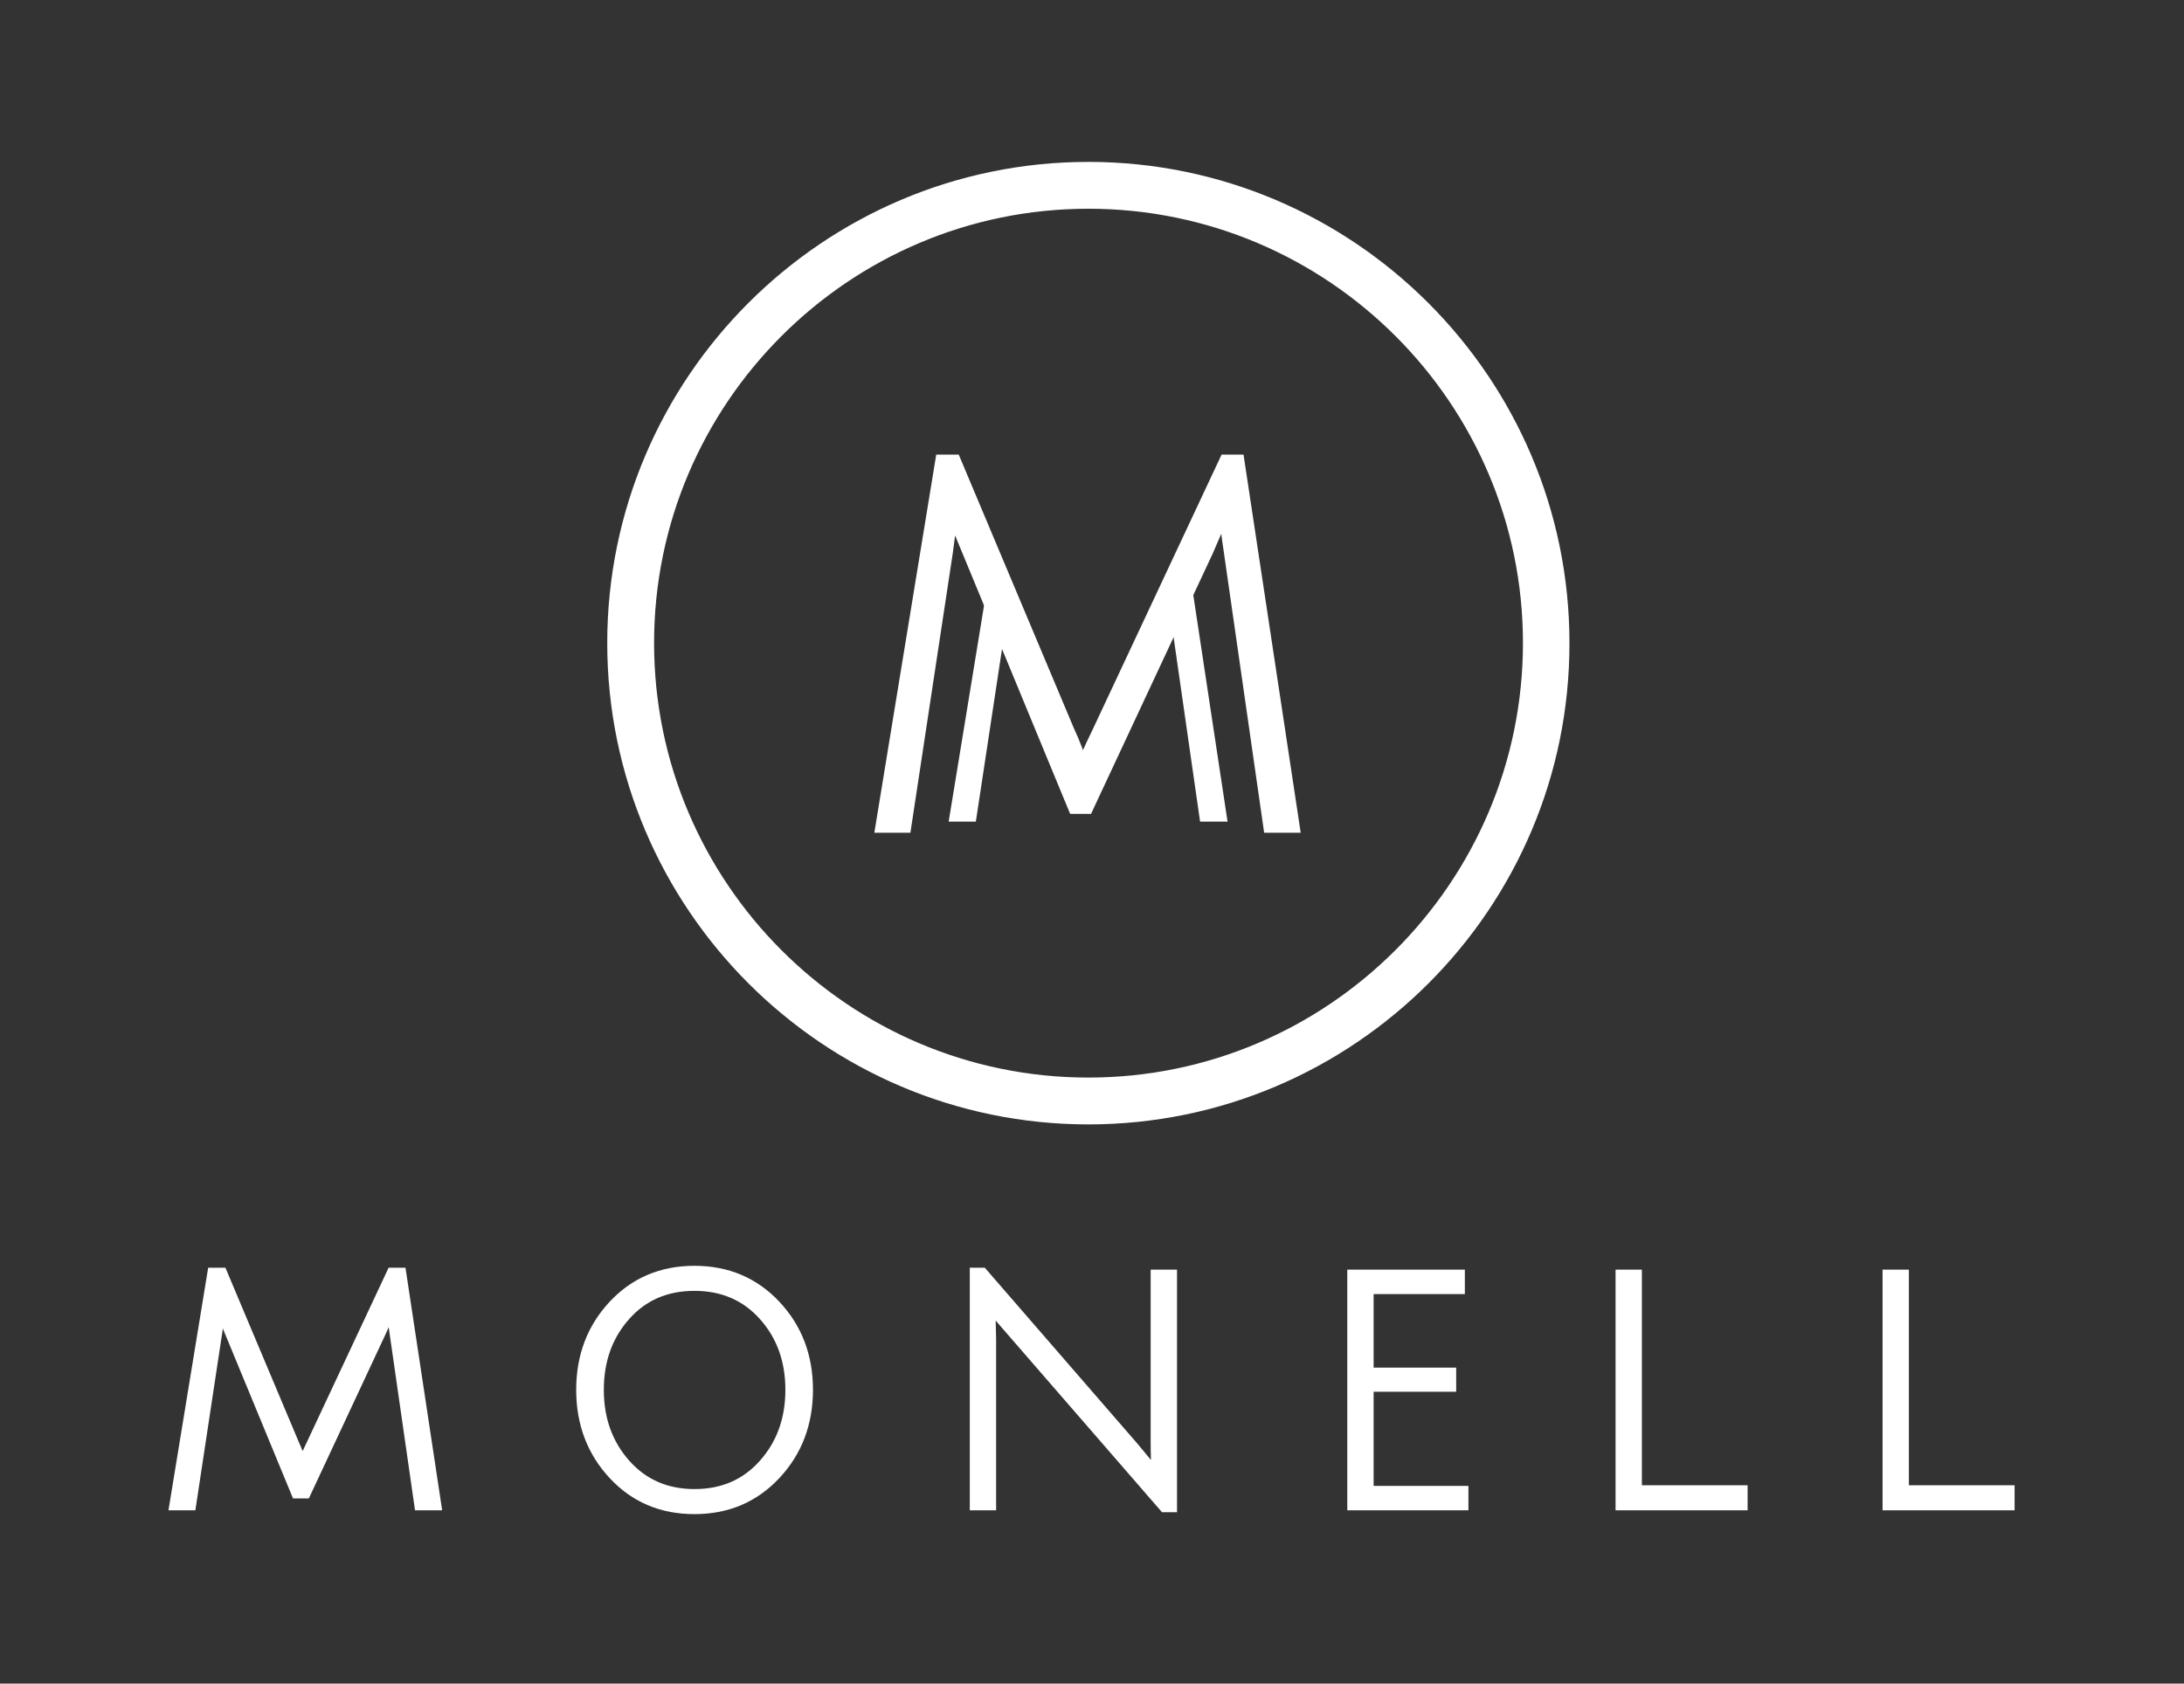 <svg width="3000" height="2313" viewBox="0 0 3000 2313" fill="none" xmlns="http://www.w3.org/2000/svg">
<rect x="0" y="0" width="3000" height="2313" fill="#333333" stroke="none"/>
<g clip-path="url(#clip0_3_38)">
<path d="M1494.98 1526.71C1140.7 1526.71 852.196 1238.17 852.196 883.373C852.196 529.042 1140.7 240.501 1494.98 240.501C1849.27 240.501 2137.77 529.042 2137.77 883.373C2138.24 1238.17 1849.74 1526.71 1494.98 1526.71ZM1494.98 268.698C1156.2 268.698 880.389 544.55 880.389 883.373C880.389 1222.67 1156.2 1498.52 1494.98 1498.52C1833.76 1498.52 2110.04 1222.67 2110.04 883.373C2110.04 544.55 1834.23 268.698 1494.98 268.698Z" fill="white" stroke="white" stroke-width="36.149"/>
<path d="M1494.71 1104.65L1600.95 877.342C1603.65 871.038 1606.29 864.928 1608.8 859.075C1611.37 853.222 1613.17 849.041 1614.2 846.468C1615.29 843.96 1615.94 842.48 1616.26 842.223C1616.26 850.006 1617.42 861.583 1619.86 876.891L1654.97 1121.31H1677.48L1628.41 796.749H1616.26L1504.17 1035.76C1495.74 1053.19 1491.11 1063.55 1490.21 1066.83C1487.19 1056.92 1483.14 1046.44 1478.05 1035.31L1377.67 796.749H1365.06L1311.94 1121.31H1334L1370.91 877.792L1375.41 843.574C1378.76 853.157 1383.07 864.285 1388.47 876.891L1482.56 1104.65H1494.71Z" fill="white" stroke="white" stroke-width="15"/>
<path d="M1493.9 1110.65L1659.05 757.278C1663.23 747.501 1667.28 738.046 1671.27 728.977C1675.26 719.844 1678.02 713.347 1679.63 709.36C1681.3 705.436 1682.33 703.185 1682.78 702.735C1682.78 714.827 1684.65 732.836 1688.38 756.635L1742.98 1136.57H1777.96L1701.69 632.047H1682.78L1508.56 1003.62C1495.51 1030.7 1488.3 1046.78 1486.89 1051.93C1482.26 1036.49 1475.96 1020.15 1467.98 1002.91L1311.96 632.047H1292.41L1209.84 1136.57H1244.11L1301.48 757.985L1308.49 704.793C1313.63 719.779 1320.39 737.017 1328.75 756.635L1474.99 1110.65H1493.9Z" fill="white" stroke="white" stroke-width="15"/>
<path d="M419.469 2051.11L523.589 1828.24C526.226 1822.07 528.798 1816.08 531.306 1810.36C533.814 1804.57 535.615 1800.45 536.644 1798.01C537.673 1795.5 538.316 1794.09 538.573 1793.77C538.573 1801.42 539.795 1812.74 542.11 1827.79L576.581 2067.45H598.64L550.535 1749.19H538.573L428.73 1983.57C420.498 2000.62 415.932 2010.78 415.032 2014.06C412.073 2004.35 408.086 1994.06 403.134 1983.12L304.674 1749.19H292.326L240.234 2067.45H261.907L298.05 1828.63L302.487 1795.12C305.703 1804.51 310.012 1815.44 315.285 1827.79L407.507 2051.11H419.469ZM798.969 1909.41C798.969 1955.34 813.632 1994.06 842.893 2025.51C872.155 2057.03 909.198 2072.72 953.894 2072.72C998.59 2072.72 1035.7 2057.03 1065.09 2025.51C1094.54 1994.06 1109.21 1955.34 1109.21 1909.41C1109.21 1863.55 1094.54 1824.9 1065.09 1793.57C1035.7 1762.25 998.59 1746.55 953.894 1746.55C909.198 1746.55 872.155 1762.25 842.893 1793.57C813.632 1824.9 798.969 1863.55 798.969 1909.41ZM821.928 1909.41C821.928 1868.83 834.147 1834.74 858.585 1807.27C882.959 1779.74 914.729 1765.98 953.894 1765.98C992.995 1765.98 1024.89 1779.74 1049.46 1807.27C1074.03 1834.74 1086.31 1868.83 1086.31 1909.41C1086.31 1950.06 1074.03 1984.15 1049.46 2011.81C1024.89 2039.47 993.124 2053.29 954.087 2053.29C915.115 2053.29 883.345 2039.47 858.778 2011.81C834.211 1984.15 821.928 1950.06 821.928 1909.41ZM1359.89 1802.19L1359.44 1792.48C1363.56 1798.07 1373.01 1809.27 1387.74 1825.99L1599.58 2070.08H1609.29V1751.83H1588.07V1980.49C1588.07 1998.75 1588.64 2014.9 1589.87 2029.05C1582.21 2019.01 1571.28 2005.63 1557.2 1988.85L1349.34 1749.19H1339.63V2067.45H1360.79V1839.69L1359.89 1802.19ZM1858.17 2067.45H2009.56V2048.92H1879.33V1904.59H1992.77V1886.45H1879.33V1770.42H2004.67V1751.83H1858.17V2067.45ZM2226.67 2067.45H2393.05V2048.02H2247.83V1751.83H2226.67V2067.45ZM2593.44 2067.45H2759.81V2048.02H2614.6V1751.83H2593.44V2067.45Z" fill="white" stroke="white" stroke-width="15"/>
</g>
<defs>
<clipPath id="clip0_3_38">
<rect width="3000" height="2313" fill="white"/>
</clipPath>
</defs>
</svg>
